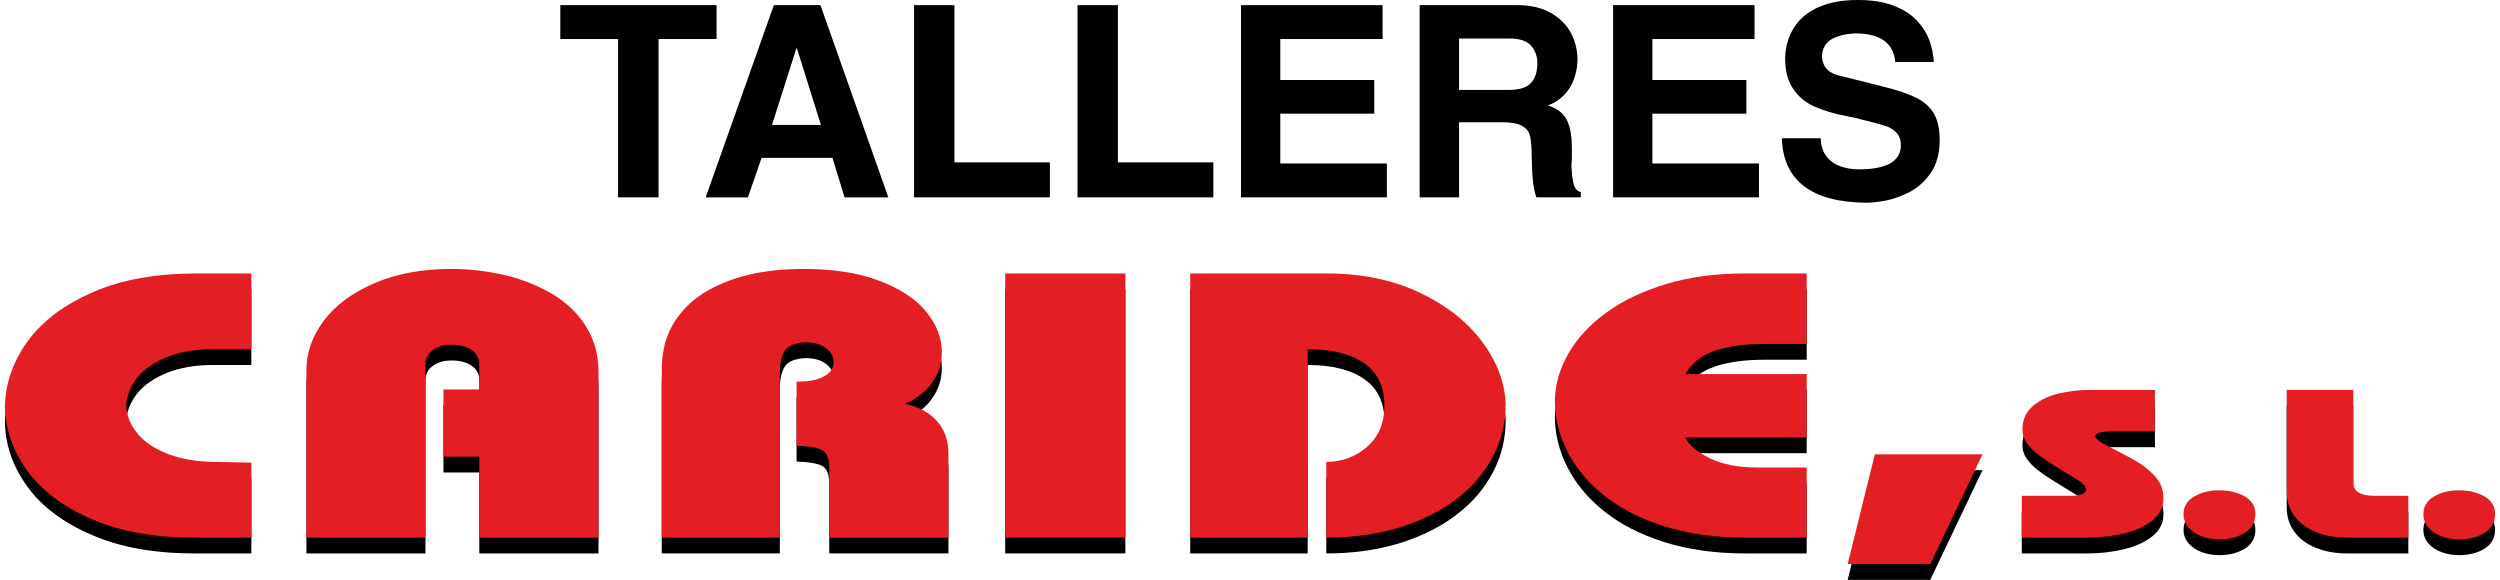 <?xml version="1.0" encoding="UTF-8"?>
<!DOCTYPE svg PUBLIC "-//W3C//DTD SVG 1.0//EN" "http://www.w3.org/TR/2001/REC-SVG-20010904/DTD/svg10.dtd">
<!-- Creator: CorelDRAW X8 -->
<svg xmlns="http://www.w3.org/2000/svg" xml:space="preserve" width="457px" height="106px" version="1.0" style="shape-rendering:geometricPrecision; text-rendering:geometricPrecision; image-rendering:optimizeQuality; fill-rule:evenodd; clip-rule:evenodd"
viewBox="0 0 20351 4739"
 xmlns:xlink="http://www.w3.org/1999/xlink">
 <defs>
  <style type="text/css">
   <![CDATA[
    .fil0 {fill:black;fill-rule:nonzero}
    .fil1 {fill:#E31E24;fill-rule:nonzero}
   ]]>
  </style>
 </defs>
 <g id="Capa_x0020_1">
  <g id="_2057168726384">
   <path class="fil0" d="M2014 4523l-466 0c-326,0 -605,-50 -838,-151 -234,-101 -410,-233 -528,-397 -118,-163 -178,-338 -182,-524 4,-188 65,-366 185,-532 121,-166 299,-300 534,-402 235,-103 517,-153 846,-153l449 0 0 619 -312 0c-146,0 -273,21 -379,65 -106,43 -187,99 -243,169 -55,71 -85,146 -89,227 4,81 34,156 91,226 56,70 140,126 250,169 111,43 243,65 397,65l285 6 0 613z"/>
   <path id="1" class="fil0" d="M2464 4523l0 -1371c0,-141 47,-276 143,-403 95,-127 234,-229 414,-306 181,-78 390,-116 629,-116 143,0 284,15 424,48 141,32 270,82 388,150 117,67 212,155 282,264 71,109 107,236 107,382l0 1352 -974 0 0 -662 -293 0 0 -549 293 0 0 -203c0,-52 -21,-92 -64,-121 -42,-28 -97,-42 -163,-42 -60,0 -110,14 -151,43 -41,29 -62,69 -62,120l0 1414 -973 0z"/>
   <path id="2" class="fil0" d="M5368 4523l0 -1377c0,-136 30,-257 88,-360 60,-104 142,-189 248,-258 106,-67 229,-118 368,-152 138,-33 290,-49 452,-49 246,0 454,32 625,98 171,65 299,150 382,254 85,105 126,214 126,328 0,90 -25,172 -77,246 -51,75 -126,133 -224,177 110,23 198,69 261,140 63,71 94,159 94,266l0 687 -974 0 0 -567c0,-79 -20,-128 -59,-149 -39,-20 -109,-31 -208,-35l0 -524c102,0 178,-15 228,-45 50,-30 75,-67 75,-112 0,-47 -21,-85 -62,-116 -41,-32 -96,-48 -165,-48 -87,3 -144,26 -172,68 -27,43 -41,104 -41,185l0 1343 -965 0z"/>
   <path id="3" class="fil0" d="M8175 4523l0 -2159 982 0 0 2159 -982 0z"/>
   <path id="4" class="fil0" d="M9687 4523l0 -2159 1120 0c279,0 529,51 749,154 220,103 392,237 515,402 124,165 188,336 194,513 0,152 -34,295 -105,428 -70,134 -170,250 -300,348 -130,99 -286,176 -467,232 -182,55 -380,82 -594,82l0 -619c127,0 239,-41 333,-123 95,-82 142,-195 142,-337 0,-154 -55,-270 -165,-346 -110,-77 -265,-115 -462,-115l0 1540 -960 0z"/>
   <path id="5" class="fil0" d="M14725 4523l-503 0c-244,0 -463,-31 -659,-92 -195,-62 -359,-145 -491,-251 -133,-106 -234,-226 -302,-361 -69,-135 -103,-273 -103,-414 2,-134 39,-263 112,-389 73,-126 177,-238 314,-336 136,-98 300,-175 491,-232 191,-56 400,-84 629,-84l512 0 0 576 -346 0c-157,0 -291,18 -400,54 -110,36 -192,100 -246,192l992 0 0 518 -992 0c29,61 94,117 198,169 104,52 238,77 403,77l391 0 0 573z"/>
   <path id="6" class="fil0" d="M15060 4739l222 -897 880 0 -427 897 -675 0z"/>
   <path id="7" class="fil0" d="M16483 4523l0 -342 405 0c30,0 58,-4 82,-12 25,-7 37,-19 37,-37 0,-29 -27,-59 -82,-90 -59,-35 -116,-71 -173,-106 -57,-35 -105,-67 -143,-98 -38,-30 -68,-62 -89,-95 -22,-32 -32,-67 -32,-105 1,-84 33,-150 94,-198 62,-48 133,-81 215,-98 81,-17 160,-26 235,-26l539 0 0 339 -360 0c-81,0 -124,14 -129,42 7,17 27,35 57,53 131,67 222,115 273,144 51,29 100,67 146,113 47,47 74,99 80,156 2,9 3,23 3,40 0,72 -31,132 -91,180 -61,48 -139,84 -234,106 -95,23 -195,34 -299,34l-534 0z"/>
   <path id="8" class="fil0" d="M17805 4329c0,-61 29,-108 87,-142 58,-34 126,-51 204,-51 81,0 151,17 209,50 58,34 87,81 87,143 0,66 -28,118 -85,154 -57,36 -127,54 -211,54 -48,0 -96,-8 -141,-24 -44,-16 -81,-40 -108,-72 -28,-31 -42,-69 -42,-112z"/>
   <path id="9" class="fil0" d="M19642 4523l-499 0c-96,0 -182,-15 -257,-46 -75,-30 -134,-74 -175,-131 -42,-57 -63,-124 -63,-200l0 -830 544 0 0 759c0,70 58,106 174,106l276 0 0 342z"/>
   <path id="10" class="fil0" d="M19765 4329c0,-61 29,-108 86,-142 58,-34 126,-51 205,-51 81,0 150,17 208,50 58,34 87,81 87,143 0,66 -28,118 -85,154 -56,36 -126,54 -210,54 -49,0 -96,-8 -141,-24 -45,-16 -81,-40 -109,-72 -27,-31 -41,-69 -41,-112z"/>
   <path class="fil0" d="M5011 1613l0 -1294 -472 0 0 -277 1277 0 0 277 -474 0 0 1294 -331 0z"/>
   <path id="1" class="fil0" d="M5727 1613l557 -1571 381 0 555 1571 -358 0 -99 -323 -579 0 -112 323 -345 0zm741 -1217l-199 625 400 0 -196 -625 -5 0z"/>
   <path id="2" class="fil0" d="M7430 1613l0 -1571 330 0 0 1285 780 0 0 286 -1110 0z"/>
   <path id="3" class="fil0" d="M8766 1613l0 -1571 330 0 0 1285 780 0 0 286 -1110 0z"/>
   <path id="4" class="fil0" d="M10102 1613l0 -1571 1157 0 0 277 -836 0 0 335 768 0 0 275 -768 0 0 407 871 0 0 277 -1192 0z"/>
   <path id="5" class="fil0" d="M11562 1613l0 -1571 798 0c108,0 199,21 273,63 74,42 128,96 164,162 35,67 54,138 55,214 0,57 -9,111 -28,163 -18,52 -46,96 -83,134 -37,38 -80,66 -132,83 80,26 133,68 159,126 26,57 38,132 38,224l0 66c0,30 -1,54 -4,72 3,69 9,122 19,157 9,35 28,56 58,64l0 43 -363 0c-12,-34 -20,-72 -26,-115 -5,-43 -9,-88 -10,-137 -1,-49 -2,-96 -4,-141 -2,-53 -7,-94 -16,-123 -10,-29 -31,-52 -66,-71 -34,-18 -87,-27 -160,-27l-350 0 0 614 -322 0zm322 -878l408 0c86,0 147,-20 181,-58 34,-38 51,-92 51,-161 0,-55 -17,-103 -51,-142 -35,-39 -92,-59 -172,-59l-417 0 0 420z"/>
   <path id="6" class="fil0" d="M13143 1613l0 -1571 1156 0 0 277 -835 0 0 335 768 0 0 275 -768 0 0 407 871 0 0 277 -1192 0z"/>
   <path id="7" class="fil0" d="M14522 1130l318 0c1,59 16,107 45,145 28,38 66,66 112,83 46,17 97,26 153,26 226,0 342,-64 345,-193 0,-45 -11,-80 -35,-105 -24,-25 -51,-43 -83,-54 -31,-10 -87,-26 -166,-46 -65,-17 -115,-29 -151,-35 -107,-20 -196,-47 -269,-79 -72,-31 -131,-79 -175,-144 -45,-63 -67,-148 -67,-251 2,-97 27,-180 73,-253 46,-72 113,-127 201,-166 89,-39 195,-58 318,-58 115,0 213,15 293,46 80,31 144,71 191,121 47,50 81,104 103,163 21,59 33,118 36,177l-315 0c-14,-156 -123,-234 -328,-234 -75,3 -138,18 -188,45 -51,29 -78,73 -83,135 0,82 42,136 125,161 79,20 154,38 223,55 70,17 121,30 153,39 115,28 204,59 269,91 64,32 113,75 145,130 31,54 47,126 47,214 0,109 -24,198 -72,269 -48,70 -106,122 -175,158 -69,35 -135,58 -197,70 -62,11 -114,17 -157,17 -447,-5 -677,-180 -689,-527z"/>
   <path class="fil1" d="M2014 4394l-466 0c-326,0 -605,-50 -838,-151 -234,-101 -410,-233 -528,-397 -118,-163 -178,-338 -182,-524 4,-188 65,-365 185,-532 121,-166 299,-300 534,-402 235,-103 517,-153 846,-153l449 0 0 619 -312 0c-146,0 -273,21 -379,65 -106,43 -187,99 -243,169 -55,71 -85,146 -89,227 4,81 34,157 91,226 56,70 140,126 250,169 111,43 243,65 397,65l285 6 0 613z"/>
   <path id="1" class="fil1" d="M2464 4394l0 -1371c0,-141 47,-276 143,-403 95,-127 234,-229 414,-306 181,-78 390,-116 629,-116 143,0 284,16 424,48 141,32 270,83 388,150 117,67 212,155 282,264 71,109 107,236 107,382l0 1352 -974 0 0 -662 -293 0 0 -549 293 0 0 -203c0,-52 -21,-92 -64,-121 -42,-28 -97,-42 -163,-42 -60,0 -110,14 -151,43 -41,29 -62,69 -62,120l0 1414 -973 0z"/>
   <path id="2" class="fil1" d="M5368 4394l0 -1377c0,-136 30,-257 88,-360 60,-104 142,-189 248,-258 106,-67 229,-118 368,-152 138,-33 290,-49 452,-49 246,0 454,32 625,98 171,65 299,150 382,254 85,105 126,214 126,328 0,90 -25,172 -77,246 -51,75 -126,133 -224,177 110,23 198,69 261,140 63,71 94,159 94,266l0 687 -974 0 0 -567c0,-79 -20,-128 -59,-149 -39,-20 -109,-31 -208,-35l0 -524c102,0 178,-15 228,-45 50,-30 75,-67 75,-112 0,-47 -21,-85 -62,-116 -41,-32 -96,-48 -165,-48 -87,3 -144,26 -172,68 -27,43 -41,104 -41,185l0 1343 -965 0z"/>
   <path id="3" class="fil1" d="M8175 4394l0 -2159 982 0 0 2159 -982 0z"/>
   <path id="4" class="fil1" d="M9687 4394l0 -2159 1120 0c279,0 529,51 749,154 220,103 392,237 515,402 124,165 188,336 194,513 0,152 -34,295 -105,428 -70,134 -170,250 -300,349 -130,98 -286,175 -467,231 -182,55 -380,82 -594,82l0 -619c127,0 239,-41 333,-123 95,-82 142,-195 142,-337 0,-154 -55,-270 -165,-346 -110,-77 -265,-115 -462,-115l0 1540 -960 0z"/>
   <path id="5" class="fil1" d="M14725 4394l-503 0c-244,0 -463,-31 -659,-92 -195,-62 -359,-145 -491,-251 -133,-106 -234,-226 -302,-361 -69,-135 -103,-273 -103,-414 2,-134 39,-263 112,-389 73,-126 177,-238 314,-336 136,-98 300,-175 491,-232 191,-56 400,-84 629,-84l512 0 0 576 -346 0c-157,0 -291,18 -400,54 -110,36 -192,100 -246,192l992 0 0 518 -992 0c29,61 94,117 198,169 104,52 238,77 403,77l391 0 0 573z"/>
   <path id="6" class="fil1" d="M15060 4610l222 -897 880 0 -427 897 -675 0z"/>
   <path id="7" class="fil1" d="M16483 4394l0 -342 405 0c30,0 58,-4 82,-12 25,-7 37,-19 37,-37 0,-29 -27,-59 -82,-90 -59,-35 -116,-71 -173,-106 -57,-35 -105,-67 -143,-98 -38,-30 -68,-62 -89,-95 -22,-32 -32,-67 -32,-105 1,-84 33,-150 94,-198 62,-48 133,-81 215,-98 81,-17 160,-26 235,-26l539 0 0 339 -360 0c-81,0 -124,14 -129,42 7,17 27,35 57,53 131,67 222,115 273,144 51,29 100,67 146,113 47,47 74,99 80,156 2,9 3,23 3,40 0,72 -31,132 -91,180 -61,48 -139,84 -234,106 -95,23 -195,34 -299,34l-534 0z"/>
   <path id="8" class="fil1" d="M17805 4200c0,-61 29,-108 87,-142 58,-34 126,-51 204,-51 81,0 151,17 209,50 58,34 87,81 87,143 0,66 -28,118 -85,154 -57,36 -127,54 -211,54 -48,0 -96,-8 -141,-24 -44,-16 -81,-40 -108,-72 -28,-31 -42,-69 -42,-112z"/>
   <path id="9" class="fil1" d="M19642 4394l-499 0c-96,0 -182,-15 -257,-46 -75,-30 -134,-74 -175,-131 -42,-57 -63,-124 -63,-200l0 -830 544 0 0 759c0,70 58,106 174,106l276 0 0 342z"/>
   <path id="10" class="fil1" d="M19765 4200c0,-61 29,-108 86,-142 58,-34 126,-51 205,-51 81,0 150,17 208,50 58,34 87,81 87,143 0,66 -28,118 -85,154 -56,36 -126,54 -210,54 -49,0 -96,-8 -141,-24 -45,-16 -81,-40 -109,-72 -27,-31 -41,-69 -41,-112z"/>
  </g>
 </g>
</svg>
